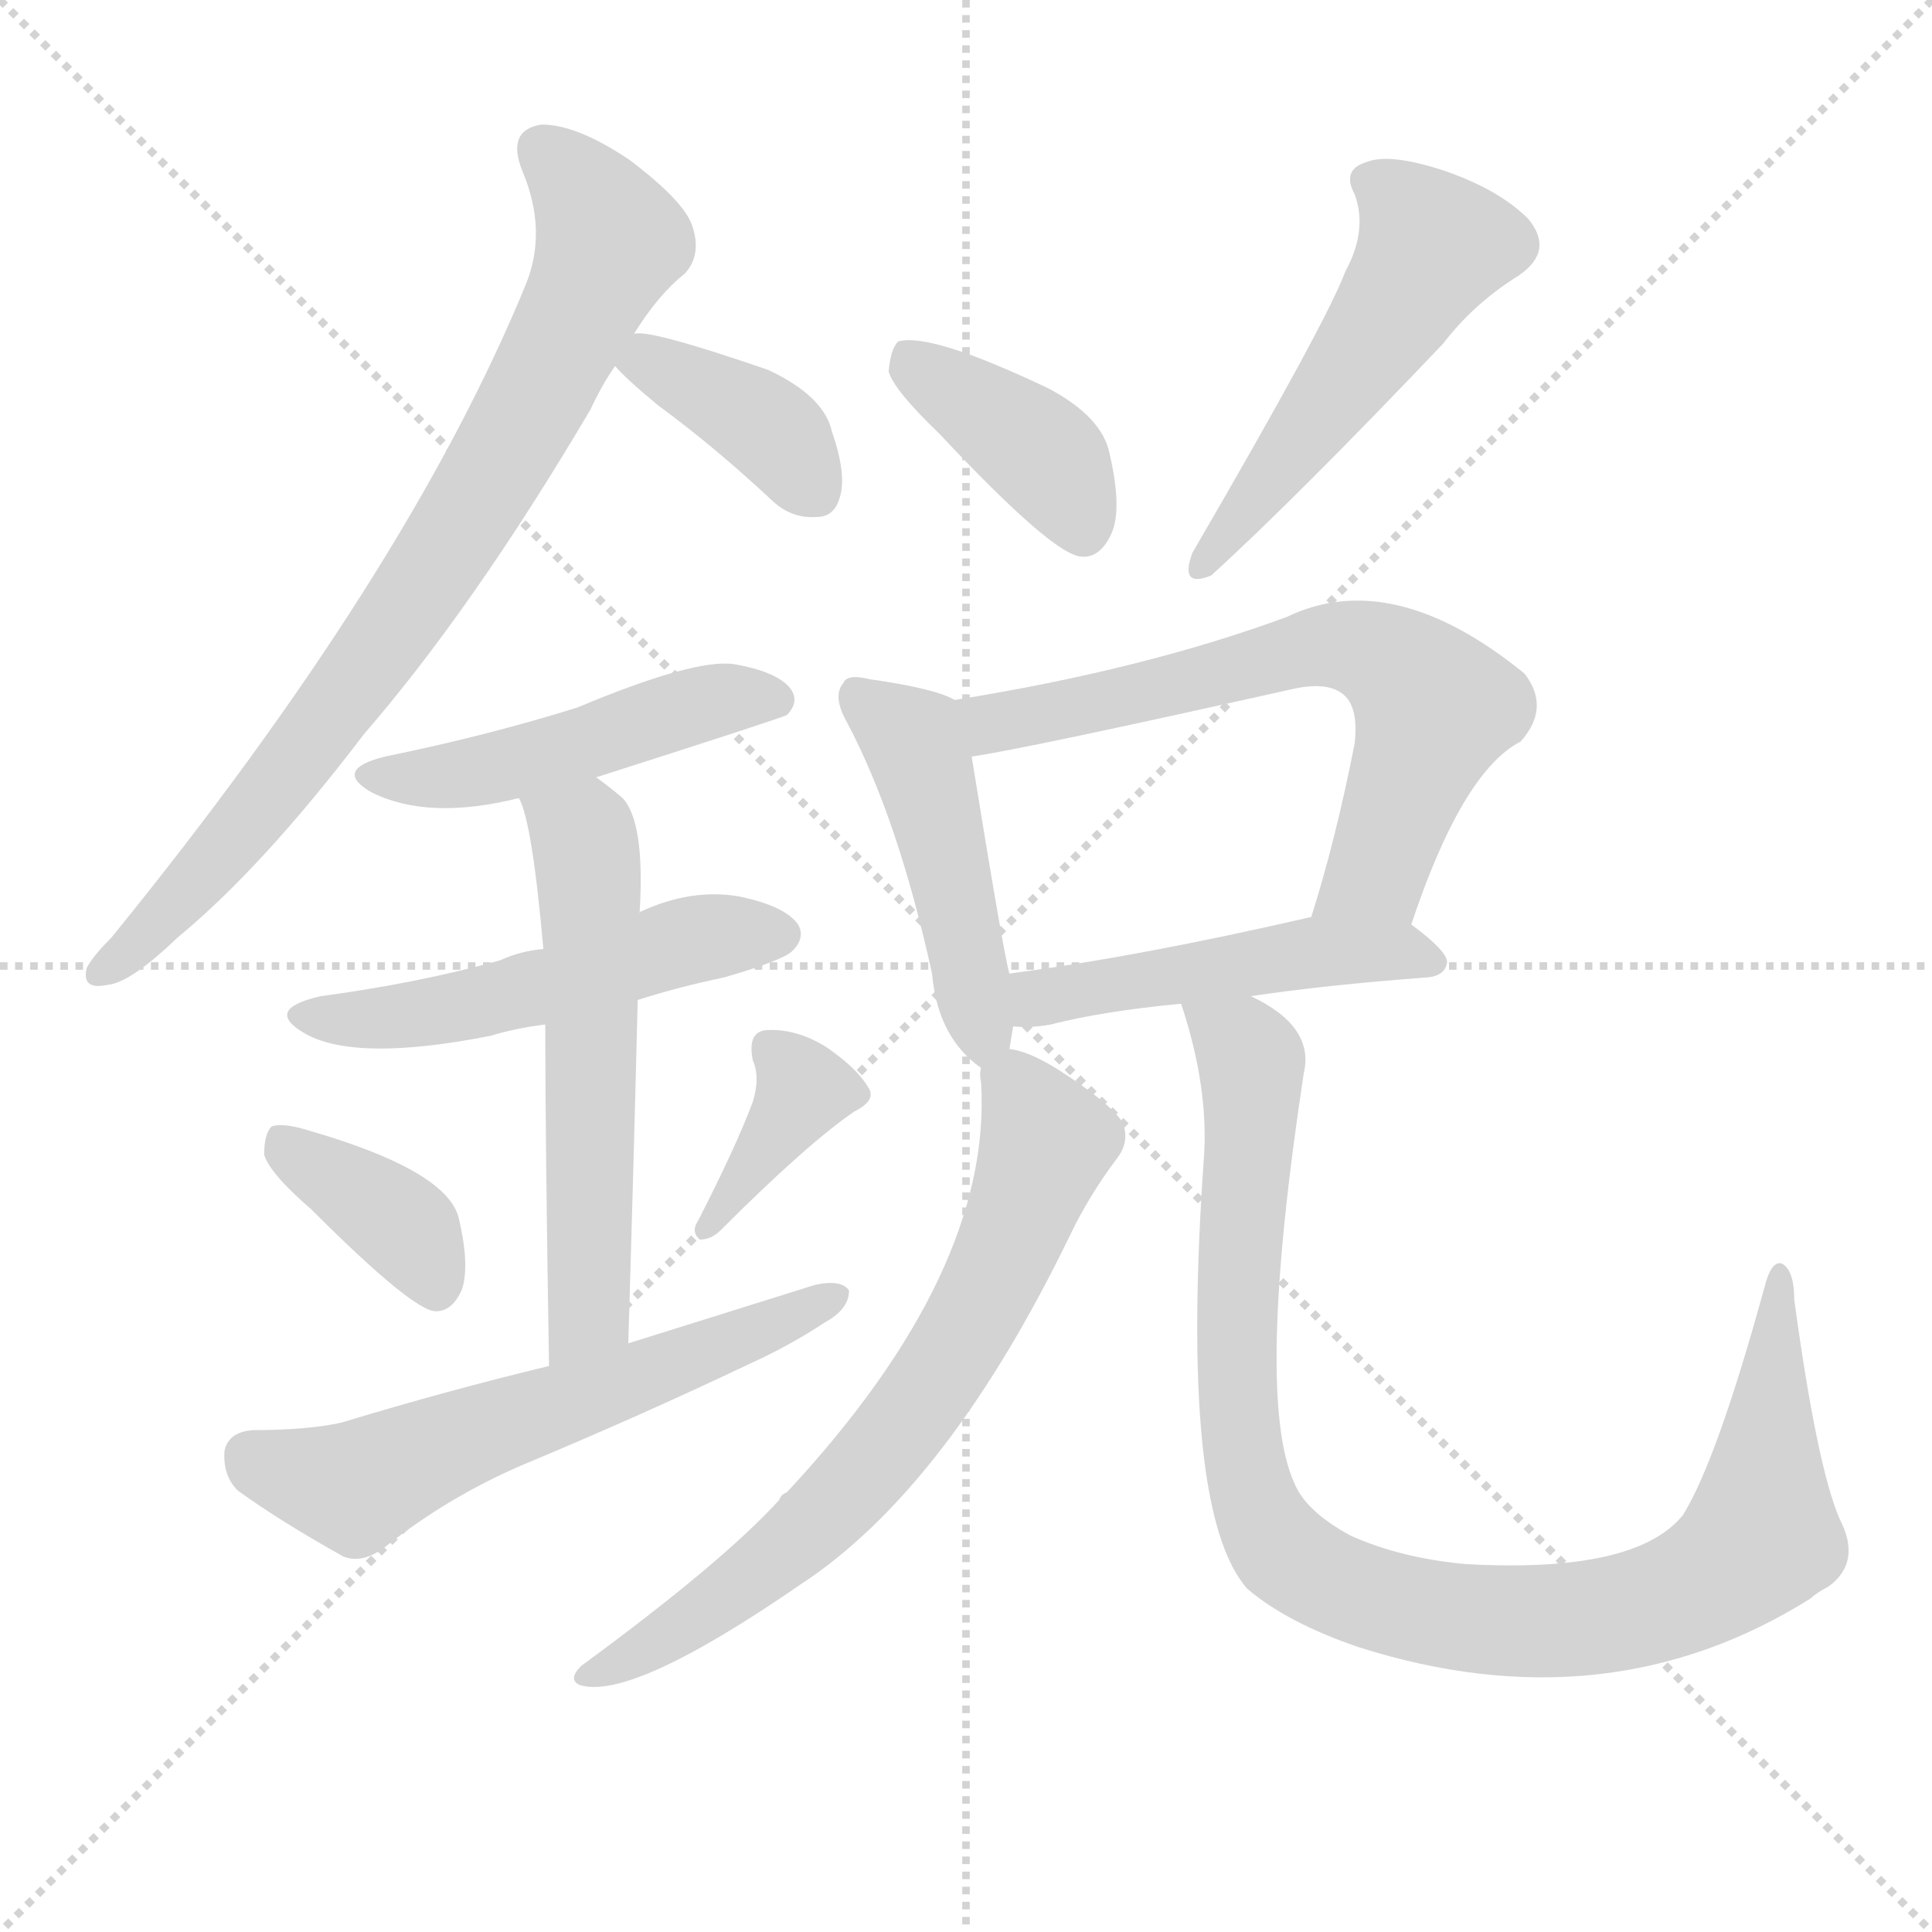 <svg version="1.1" viewBox="0 0 1024 1024" xmlns="http://www.w3.org/2000/svg">
  <g stroke="lightgray" stroke-dasharray="1,1" stroke-width="1" transform="scale(4, 4)">
    <line x1="0" y1="0" x2="256" y2="256"></line>
    <line x1="256" y1="0" x2="0" y2="256"></line>
    <line x1="128" y1="0" x2="128" y2="256"></line>
    <line x1="0" y1="128" x2="256" y2="128"></line>
  </g>
  <g transform="scale(1, -1) translate(0, -900)">
    <style type="text/css">@keyframes keyframes0 {from {stroke: black;stroke-dashoffset: 788;stroke-width: 128;}
	5% {animation-timing-function: step-end;stroke: black;stroke-dashoffset: 0;stroke-width: 128;}
	8% {stroke: black;stroke-width: 1024;}
	100% {stroke: black;stroke-width: 1024;}}
#make-me-a-hanzi-animation-0 {animation: keyframes0 11s both;animation-delay: 0s;animation-timing-function: linear;animation-iteration-count: infinite;}
@keyframes keyframes1 {from {stroke: black;stroke-dashoffset: 375;stroke-width: 128;}
	2% {animation-timing-function: step-end;stroke: black;stroke-dashoffset: 0;stroke-width: 128;}
	5% {stroke: black;stroke-width: 1024;}
	92% {stroke: black;stroke-width: 1024;}
	93% {stroke: lightgray;stroke-width: 1024;}
	to {stroke: lightgray;stroke-width: 1024;}}
#make-me-a-hanzi-animation-1 {animation: keyframes1 11s both;animation-delay: .88s;animation-timing-function: linear;animation-iteration-count: infinite;}
@keyframes keyframes2 {from {stroke: black;stroke-dashoffset: 475;stroke-width: 128;}
	3% {animation-timing-function: step-end;stroke: black;stroke-dashoffset: 0;stroke-width: 128;}
	6% {stroke: black;stroke-width: 1024;}
	87% {stroke: black;stroke-width: 1024;}
	88% {stroke: lightgray;stroke-width: 1024;}
	to {stroke: lightgray;stroke-width: 1024;}}
#make-me-a-hanzi-animation-2 {animation: keyframes2 11s both;animation-delay: 1.43s;animation-timing-function: linear;animation-iteration-count: infinite;}
@keyframes keyframes3 {from {stroke: black;stroke-dashoffset: 510;stroke-width: 128;}
	3% {animation-timing-function: step-end;stroke: black;stroke-dashoffset: 0;stroke-width: 128;}
	6% {stroke: black;stroke-width: 1024;}
	81% {stroke: black;stroke-width: 1024;}
	82% {stroke: lightgray;stroke-width: 1024;}
	to {stroke: lightgray;stroke-width: 1024;}}
#make-me-a-hanzi-animation-3 {animation: keyframes3 11s both;animation-delay: 2.09s;animation-timing-function: linear;animation-iteration-count: infinite;}
@keyframes keyframes4 {from {stroke: black;stroke-dashoffset: 567;stroke-width: 128;}
	3% {animation-timing-function: step-end;stroke: black;stroke-dashoffset: 0;stroke-width: 128;}
	6% {stroke: black;stroke-width: 1024;}
	75% {stroke: black;stroke-width: 1024;}
	76% {stroke: lightgray;stroke-width: 1024;}
	to {stroke: lightgray;stroke-width: 1024;}}
#make-me-a-hanzi-animation-4 {animation: keyframes4 11s both;animation-delay: 2.75s;animation-timing-function: linear;animation-iteration-count: infinite;}
@keyframes keyframes5 {from {stroke: black;stroke-dashoffset: 374;stroke-width: 128;}
	2% {animation-timing-function: step-end;stroke: black;stroke-dashoffset: 0;stroke-width: 128;}
	5% {stroke: black;stroke-width: 1024;}
	69% {stroke: black;stroke-width: 1024;}
	70% {stroke: lightgray;stroke-width: 1024;}
	to {stroke: lightgray;stroke-width: 1024;}}
#make-me-a-hanzi-animation-5 {animation: keyframes5 11s both;animation-delay: 3.41s;animation-timing-function: linear;animation-iteration-count: infinite;}
@keyframes keyframes6 {from {stroke: black;stroke-dashoffset: 374;stroke-width: 128;}
	2% {animation-timing-function: step-end;stroke: black;stroke-dashoffset: 0;stroke-width: 128;}
	5% {stroke: black;stroke-width: 1024;}
	64% {stroke: black;stroke-width: 1024;}
	65% {stroke: lightgray;stroke-width: 1024;}
	to {stroke: lightgray;stroke-width: 1024;}}
#make-me-a-hanzi-animation-6 {animation: keyframes6 11s both;animation-delay: 3.96s;animation-timing-function: linear;animation-iteration-count: infinite;}
@keyframes keyframes7 {from {stroke: black;stroke-dashoffset: 589;stroke-width: 128;}
	3% {animation-timing-function: step-end;stroke: black;stroke-dashoffset: 0;stroke-width: 128;}
	6% {stroke: black;stroke-width: 1024;}
	59% {stroke: black;stroke-width: 1024;}
	60% {stroke: lightgray;stroke-width: 1024;}
	to {stroke: lightgray;stroke-width: 1024;}}
#make-me-a-hanzi-animation-7 {animation: keyframes7 11s both;animation-delay: 4.51s;animation-timing-function: linear;animation-iteration-count: infinite;}
@keyframes keyframes8 {from {stroke: black;stroke-dashoffset: 393;stroke-width: 128;}
	2% {animation-timing-function: step-end;stroke: black;stroke-dashoffset: 0;stroke-width: 128;}
	5% {stroke: black;stroke-width: 1024;}
	53% {stroke: black;stroke-width: 1024;}
	54% {stroke: lightgray;stroke-width: 1024;}
	to {stroke: lightgray;stroke-width: 1024;}}
#make-me-a-hanzi-animation-8 {animation: keyframes8 11s both;animation-delay: 5.17s;animation-timing-function: linear;animation-iteration-count: infinite;}
@keyframes keyframes9 {from {stroke: black;stroke-dashoffset: 510;stroke-width: 128;}
	3% {animation-timing-function: step-end;stroke: black;stroke-dashoffset: 0;stroke-width: 128;}
	6% {stroke: black;stroke-width: 1024;}
	48% {stroke: black;stroke-width: 1024;}
	49% {stroke: lightgray;stroke-width: 1024;}
	to {stroke: lightgray;stroke-width: 1024;}}
#make-me-a-hanzi-animation-9 {animation: keyframes9 11s both;animation-delay: 5.72s;animation-timing-function: linear;animation-iteration-count: infinite;}
@keyframes keyframes10 {from {stroke: black;stroke-dashoffset: 463;stroke-width: 128;}
	3% {animation-timing-function: step-end;stroke: black;stroke-dashoffset: 0;stroke-width: 128;}
	6% {stroke: black;stroke-width: 1024;}
	42% {stroke: black;stroke-width: 1024;}
	43% {stroke: lightgray;stroke-width: 1024;}
	to {stroke: lightgray;stroke-width: 1024;}}
#make-me-a-hanzi-animation-10 {animation: keyframes10 11s both;animation-delay: 6.38s;animation-timing-function: linear;animation-iteration-count: infinite;}
@keyframes keyframes11 {from {stroke: black;stroke-dashoffset: 645;stroke-width: 128;}
	4% {animation-timing-function: step-end;stroke: black;stroke-dashoffset: 0;stroke-width: 128;}
	7% {stroke: black;stroke-width: 1024;}
	36% {stroke: black;stroke-width: 1024;}
	37% {stroke: lightgray;stroke-width: 1024;}
	to {stroke: lightgray;stroke-width: 1024;}}
#make-me-a-hanzi-animation-11 {animation: keyframes11 11s both;animation-delay: 7.04s;animation-timing-function: linear;animation-iteration-count: infinite;}
@keyframes keyframes12 {from {stroke: black;stroke-dashoffset: 479;stroke-width: 128;}
	3% {animation-timing-function: step-end;stroke: black;stroke-dashoffset: 0;stroke-width: 128;}
	6% {stroke: black;stroke-width: 1024;}
	29% {stroke: black;stroke-width: 1024;}
	30% {stroke: lightgray;stroke-width: 1024;}
	to {stroke: lightgray;stroke-width: 1024;}}
#make-me-a-hanzi-animation-12 {animation: keyframes12 11s both;animation-delay: 7.81s;animation-timing-function: linear;animation-iteration-count: infinite;}
@keyframes keyframes13 {from {stroke: black;stroke-dashoffset: 687;stroke-width: 128;}
	4% {animation-timing-function: step-end;stroke: black;stroke-dashoffset: 0;stroke-width: 128;}
	7% {stroke: black;stroke-width: 1024;}
	23% {stroke: black;stroke-width: 1024;}
	24% {stroke: lightgray;stroke-width: 1024;}
	to {stroke: lightgray;stroke-width: 1024;}}
#make-me-a-hanzi-animation-13 {animation: keyframes13 11s both;animation-delay: 8.47s;animation-timing-function: linear;animation-iteration-count: infinite;}
@keyframes keyframes14 {from {stroke: black;stroke-dashoffset: 971;stroke-width: 128;}
	6% {animation-timing-function: step-end;stroke: black;stroke-dashoffset: 0;stroke-width: 128;}
	9% {stroke: black;stroke-width: 1024;}
	16% {stroke: black;stroke-width: 1024;}
	17% {stroke: lightgray;stroke-width: 1024;}
	to {stroke: lightgray;stroke-width: 1024;}}
#make-me-a-hanzi-animation-14 {animation: keyframes14 11s both;animation-delay: 9.24s;animation-timing-function: linear;animation-iteration-count: infinite;}</style>
    
      <path d="M 336 723 Q 349 744 363 755 Q 372 765 367 780 Q 363 793 334 815 Q 306 834 287 834 Q 268 831 277 809 Q 290 778 279 750 Q 216 596 59 403 Q 49 393 46 387 Q 43 375 57 378 Q 69 379 94 403 Q 139 440 193 511 Q 251 578 313 683 Q 319 696 326 706 L 336 723 Z" fill="lightgray"></path>
    
      <path d="M 326 706 Q 332 699 349 685 Q 379 663 410 634 Q 420 625 433 626 Q 442 626 445 636 Q 449 648 441 671 Q 437 690 407 704 Q 343 726 336 723 C 311 722 311 722 326 706 Z" fill="lightgray"></path>
    
      <path d="M 316 488 Q 413 519 417 521 Q 424 528 419 535 Q 412 544 389 548 Q 368 551 306 525 Q 258 510 204 499 Q 176 492 197 480 Q 227 465 275 477 L 316 488 Z" fill="lightgray"></path>
    
      <path d="M 338 370 Q 360 377 384 382 Q 415 391 420 396 Q 427 403 423 410 Q 416 420 391 425 Q 366 429 340 417 Q 339 417 339 416 L 288 397 Q 276 396 265 391 Q 222 379 170 372 Q 139 365 162 352 Q 189 337 260 351 Q 273 355 289 357 L 338 370 Z" fill="lightgray"></path>
    
      <path d="M 333 188 Q 336 288 338 370 L 339 416 Q 342 464 330 477 Q 323 483 316 488 C 292 506 265 505 275 477 Q 282 465 288 397 L 289 357 Q 289 296 291 176 C 291 146 332 158 333 188 Z" fill="lightgray"></path>
    
      <path d="M 165 259 Q 219 205 231 205 Q 240 205 245 217 Q 249 230 243 255 Q 236 280 163 301 Q 150 305 144 303 Q 140 299 140 288 Q 143 278 165 259 Z" fill="lightgray"></path>
    
      <path d="M 399 316 Q 390 292 370 253 Q 366 247 371 243 Q 377 243 382 248 Q 428 294 453 311 Q 465 317 460 324 Q 454 334 438 345 Q 422 355 406 354 Q 396 353 399 338 Q 403 329 399 316 Z" fill="lightgray"></path>
    
      <path d="M 291 176 Q 237 163 181 146 Q 163 142 134 142 Q 121 141 119 131 Q 118 118 126 110 Q 148 94 182 75 Q 192 71 204 80 Q 238 107 278 124 Q 338 149 397 177 Q 419 187 437 199 Q 450 206 450 216 Q 446 222 432 219 Q 384 204 333 188 L 291 176 Z" fill="lightgray"></path>
    
      <path d="M 498 670 Q 558 606 573 605 Q 583 604 589 617 Q 595 630 588 660 Q 584 679 556 694 Q 493 724 476 719 Q 472 715 471 703 Q 474 693 498 670 Z" fill="lightgray"></path>
    
      <path d="M 713 756 Q 703 729 632 607 Q 625 588 642 595 Q 688 637 765 718 Q 781 739 805 754 Q 824 767 810 784 Q 794 800 764 810 Q 736 819 724 814 Q 711 810 718 797 Q 725 778 713 756 Z" fill="lightgray"></path>
    
      <path d="M 506 529 Q 496 535 461 540 Q 449 543 447 538 Q 441 531 449 517 Q 476 466 494 384 Q 497 350 520 334 C 532 325 532 325 535 344 L 537 356 L 535 384 Q 532 394 515 499 C 510 527 510 527 506 529 Z" fill="lightgray"></path>
    
      <path d="M 748 410 Q 775 491 806 507 Q 822 525 808 543 Q 738 600 682 573 Q 606 545 506 529 C 476 524 485 494 515 499 Q 543 503 686 535 Q 705 539 713 531 Q 720 524 718 506 Q 708 455 695 414 C 686 385 738 382 748 410 Z" fill="lightgray"></path>
    
      <path d="M 663 372 Q 703 378 757 382 Q 766 383 767 390 Q 767 396 748 410 C 732 422 724 421 695 414 Q 604 393 535 384 C 505 380 507 357 537 356 Q 546 355 557 357 Q 584 364 626 368 L 663 372 Z" fill="lightgray"></path>
    
      <path d="M 520 334 Q 519 331 520 326 Q 526 226 417 109 Q 414 108 413 105 Q 383 72 308 17 Q 301 10 307 7 Q 334 -2 424 60 Q 502 111 567 245 Q 577 266 592 286 Q 599 295 595 305 Q 589 315 561 333 Q 545 343 535 344 C 520 349 520 349 520 334 Z" fill="lightgray"></path>
    
      <path d="M 626 368 Q 641 323 638 285 Q 625 99 661 58 Q 682 40 720 27 Q 852 -15 960 53 Q 963 56 969 59 Q 987 72 975 95 Q 963 123 951 211 Q 951 226 945 230 Q 939 233 935 217 Q 910 126 892 97 Q 867 66 777 71 Q 743 74 716 86 Q 692 99 686 114 Q 665 160 691 331 Q 697 356 663 372 C 638 388 618 397 626 368 Z" fill="lightgray"></path>
    
    
      <clipPath id="make-me-a-hanzi-clip-0">
        <path d="M 336 723 Q 349 744 363 755 Q 372 765 367 780 Q 363 793 334 815 Q 306 834 287 834 Q 268 831 277 809 Q 290 778 279 750 Q 216 596 59 403 Q 49 393 46 387 Q 43 375 57 378 Q 69 379 94 403 Q 139 440 193 511 Q 251 578 313 683 Q 319 696 326 706 L 336 723 Z"></path>
      </clipPath>
      <path clip-path="url(#make-me-a-hanzi-clip-14)" d="M 633 362 L 663 337 L 655 206 L 656 153 L 666 101 L 682 76 L 722 54 L 781 42 L 836 42 L 875 49 L 922 74 L 934 86 L 944 224" fill="none" id="make-me-a-hanzi-animation-14" stroke-dasharray="843 1686" stroke-linecap="round"></path>
<path clip-path="url(#make-me-a-hanzi-clip-13)" d="M 528 330 L 543 318 L 555 295 L 531 231 L 498 171 L 462 124 L 405 68 L 345 27 L 311 12" fill="none" id="make-me-a-hanzi-animation-13" stroke-dasharray="559 1118" stroke-linecap="round"></path>
<path clip-path="url(#make-me-a-hanzi-clip-12)" d="M 542 363 L 556 373 L 691 395 L 740 396 L 759 390" fill="none" id="make-me-a-hanzi-animation-12" stroke-dasharray="351 702" stroke-linecap="round"></path>
<path clip-path="url(#make-me-a-hanzi-clip-11)" d="M 517 508 L 533 519 L 604 531 L 682 554 L 706 558 L 735 551 L 760 525 L 729 437 L 702 419" fill="none" id="make-me-a-hanzi-animation-11" stroke-dasharray="517 1034" stroke-linecap="round"></path>
<path clip-path="url(#make-me-a-hanzi-clip-10)" d="M 455 531 L 483 509 L 493 482 L 522 353 L 519 343" fill="none" id="make-me-a-hanzi-animation-10" stroke-dasharray="335 670" stroke-linecap="round"></path>
<path clip-path="url(#make-me-a-hanzi-clip-9)" d="M 725 804 L 749 786 L 759 769 L 737 731 L 657 624 L 643 615 L 641 605" fill="none" id="make-me-a-hanzi-animation-9" stroke-dasharray="382 764" stroke-linecap="round"></path>
<path clip-path="url(#make-me-a-hanzi-clip-8)" d="M 480 713 L 548 664 L 563 646 L 574 618" fill="none" id="make-me-a-hanzi-animation-8" stroke-dasharray="265 530" stroke-linecap="round"></path>
<path clip-path="url(#make-me-a-hanzi-clip-7)" d="M 133 128 L 189 112 L 444 213" fill="none" id="make-me-a-hanzi-animation-7" stroke-dasharray="461 922" stroke-linecap="round"></path>
<path clip-path="url(#make-me-a-hanzi-clip-6)" d="M 408 344 L 426 322 L 375 248" fill="none" id="make-me-a-hanzi-animation-6" stroke-dasharray="246 492" stroke-linecap="round"></path>
<path clip-path="url(#make-me-a-hanzi-clip-5)" d="M 148 294 L 217 247 L 231 216" fill="none" id="make-me-a-hanzi-animation-5" stroke-dasharray="246 492" stroke-linecap="round"></path>
<path clip-path="url(#make-me-a-hanzi-clip-4)" d="M 282 477 L 310 455 L 313 428 L 313 213 L 308 197 L 296 186" fill="none" id="make-me-a-hanzi-animation-4" stroke-dasharray="439 878" stroke-linecap="round"></path>
<path clip-path="url(#make-me-a-hanzi-clip-3)" d="M 164 363 L 230 363 L 364 402 L 412 405" fill="none" id="make-me-a-hanzi-animation-3" stroke-dasharray="382 764" stroke-linecap="round"></path>
<path clip-path="url(#make-me-a-hanzi-clip-2)" d="M 199 490 L 246 490 L 378 529 L 412 529" fill="none" id="make-me-a-hanzi-animation-2" stroke-dasharray="347 694" stroke-linecap="round"></path>
<path clip-path="url(#make-me-a-hanzi-clip-1)" d="M 339 716 L 344 708 L 403 677 L 429 643" fill="none" id="make-me-a-hanzi-animation-1" stroke-dasharray="247 494" stroke-linecap="round"></path>
<path clip-path="url(#make-me-a-hanzi-clip-0)" d="M 288 819 L 312 795 L 322 769 L 276 675 L 172 516 L 98 426 L 55 386" fill="none" id="make-me-a-hanzi-animation-0" stroke-dasharray="660 1320" stroke-linecap="round"></path>
    
      <clipPath id="make-me-a-hanzi-clip-1">
        <path d="M 326 706 Q 332 699 349 685 Q 379 663 410 634 Q 420 625 433 626 Q 442 626 445 636 Q 449 648 441 671 Q 437 690 407 704 Q 343 726 336 723 C 311 722 311 722 326 706 Z"></path>
      </clipPath>
      
    
      <clipPath id="make-me-a-hanzi-clip-2">
        <path d="M 316 488 Q 413 519 417 521 Q 424 528 419 535 Q 412 544 389 548 Q 368 551 306 525 Q 258 510 204 499 Q 176 492 197 480 Q 227 465 275 477 L 316 488 Z"></path>
      </clipPath>
      
    
      <clipPath id="make-me-a-hanzi-clip-3">
        <path d="M 338 370 Q 360 377 384 382 Q 415 391 420 396 Q 427 403 423 410 Q 416 420 391 425 Q 366 429 340 417 Q 339 417 339 416 L 288 397 Q 276 396 265 391 Q 222 379 170 372 Q 139 365 162 352 Q 189 337 260 351 Q 273 355 289 357 L 338 370 Z"></path>
      </clipPath>
      
    
      <clipPath id="make-me-a-hanzi-clip-4">
        <path d="M 333 188 Q 336 288 338 370 L 339 416 Q 342 464 330 477 Q 323 483 316 488 C 292 506 265 505 275 477 Q 282 465 288 397 L 289 357 Q 289 296 291 176 C 291 146 332 158 333 188 Z"></path>
      </clipPath>
      
    
      <clipPath id="make-me-a-hanzi-clip-5">
        <path d="M 165 259 Q 219 205 231 205 Q 240 205 245 217 Q 249 230 243 255 Q 236 280 163 301 Q 150 305 144 303 Q 140 299 140 288 Q 143 278 165 259 Z"></path>
      </clipPath>
      
    
      <clipPath id="make-me-a-hanzi-clip-6">
        <path d="M 399 316 Q 390 292 370 253 Q 366 247 371 243 Q 377 243 382 248 Q 428 294 453 311 Q 465 317 460 324 Q 454 334 438 345 Q 422 355 406 354 Q 396 353 399 338 Q 403 329 399 316 Z"></path>
      </clipPath>
      
    
      <clipPath id="make-me-a-hanzi-clip-7">
        <path d="M 291 176 Q 237 163 181 146 Q 163 142 134 142 Q 121 141 119 131 Q 118 118 126 110 Q 148 94 182 75 Q 192 71 204 80 Q 238 107 278 124 Q 338 149 397 177 Q 419 187 437 199 Q 450 206 450 216 Q 446 222 432 219 Q 384 204 333 188 L 291 176 Z"></path>
      </clipPath>
      
    
      <clipPath id="make-me-a-hanzi-clip-8">
        <path d="M 498 670 Q 558 606 573 605 Q 583 604 589 617 Q 595 630 588 660 Q 584 679 556 694 Q 493 724 476 719 Q 472 715 471 703 Q 474 693 498 670 Z"></path>
      </clipPath>
      
    
      <clipPath id="make-me-a-hanzi-clip-9">
        <path d="M 713 756 Q 703 729 632 607 Q 625 588 642 595 Q 688 637 765 718 Q 781 739 805 754 Q 824 767 810 784 Q 794 800 764 810 Q 736 819 724 814 Q 711 810 718 797 Q 725 778 713 756 Z"></path>
      </clipPath>
      
    
      <clipPath id="make-me-a-hanzi-clip-10">
        <path d="M 506 529 Q 496 535 461 540 Q 449 543 447 538 Q 441 531 449 517 Q 476 466 494 384 Q 497 350 520 334 C 532 325 532 325 535 344 L 537 356 L 535 384 Q 532 394 515 499 C 510 527 510 527 506 529 Z"></path>
      </clipPath>
      
    
      <clipPath id="make-me-a-hanzi-clip-11">
        <path d="M 748 410 Q 775 491 806 507 Q 822 525 808 543 Q 738 600 682 573 Q 606 545 506 529 C 476 524 485 494 515 499 Q 543 503 686 535 Q 705 539 713 531 Q 720 524 718 506 Q 708 455 695 414 C 686 385 738 382 748 410 Z"></path>
      </clipPath>
      
    
      <clipPath id="make-me-a-hanzi-clip-12">
        <path d="M 663 372 Q 703 378 757 382 Q 766 383 767 390 Q 767 396 748 410 C 732 422 724 421 695 414 Q 604 393 535 384 C 505 380 507 357 537 356 Q 546 355 557 357 Q 584 364 626 368 L 663 372 Z"></path>
      </clipPath>
      
    
      <clipPath id="make-me-a-hanzi-clip-13">
        <path d="M 520 334 Q 519 331 520 326 Q 526 226 417 109 Q 414 108 413 105 Q 383 72 308 17 Q 301 10 307 7 Q 334 -2 424 60 Q 502 111 567 245 Q 577 266 592 286 Q 599 295 595 305 Q 589 315 561 333 Q 545 343 535 344 C 520 349 520 349 520 334 Z"></path>
      </clipPath>
      
    
      <clipPath id="make-me-a-hanzi-clip-14">
        <path d="M 626 368 Q 641 323 638 285 Q 625 99 661 58 Q 682 40 720 27 Q 852 -15 960 53 Q 963 56 969 59 Q 987 72 975 95 Q 963 123 951 211 Q 951 226 945 230 Q 939 233 935 217 Q 910 126 892 97 Q 867 66 777 71 Q 743 74 716 86 Q 692 99 686 114 Q 665 160 691 331 Q 697 356 663 372 C 638 388 618 397 626 368 Z"></path>
      </clipPath>
      
    
  </g>
</svg>